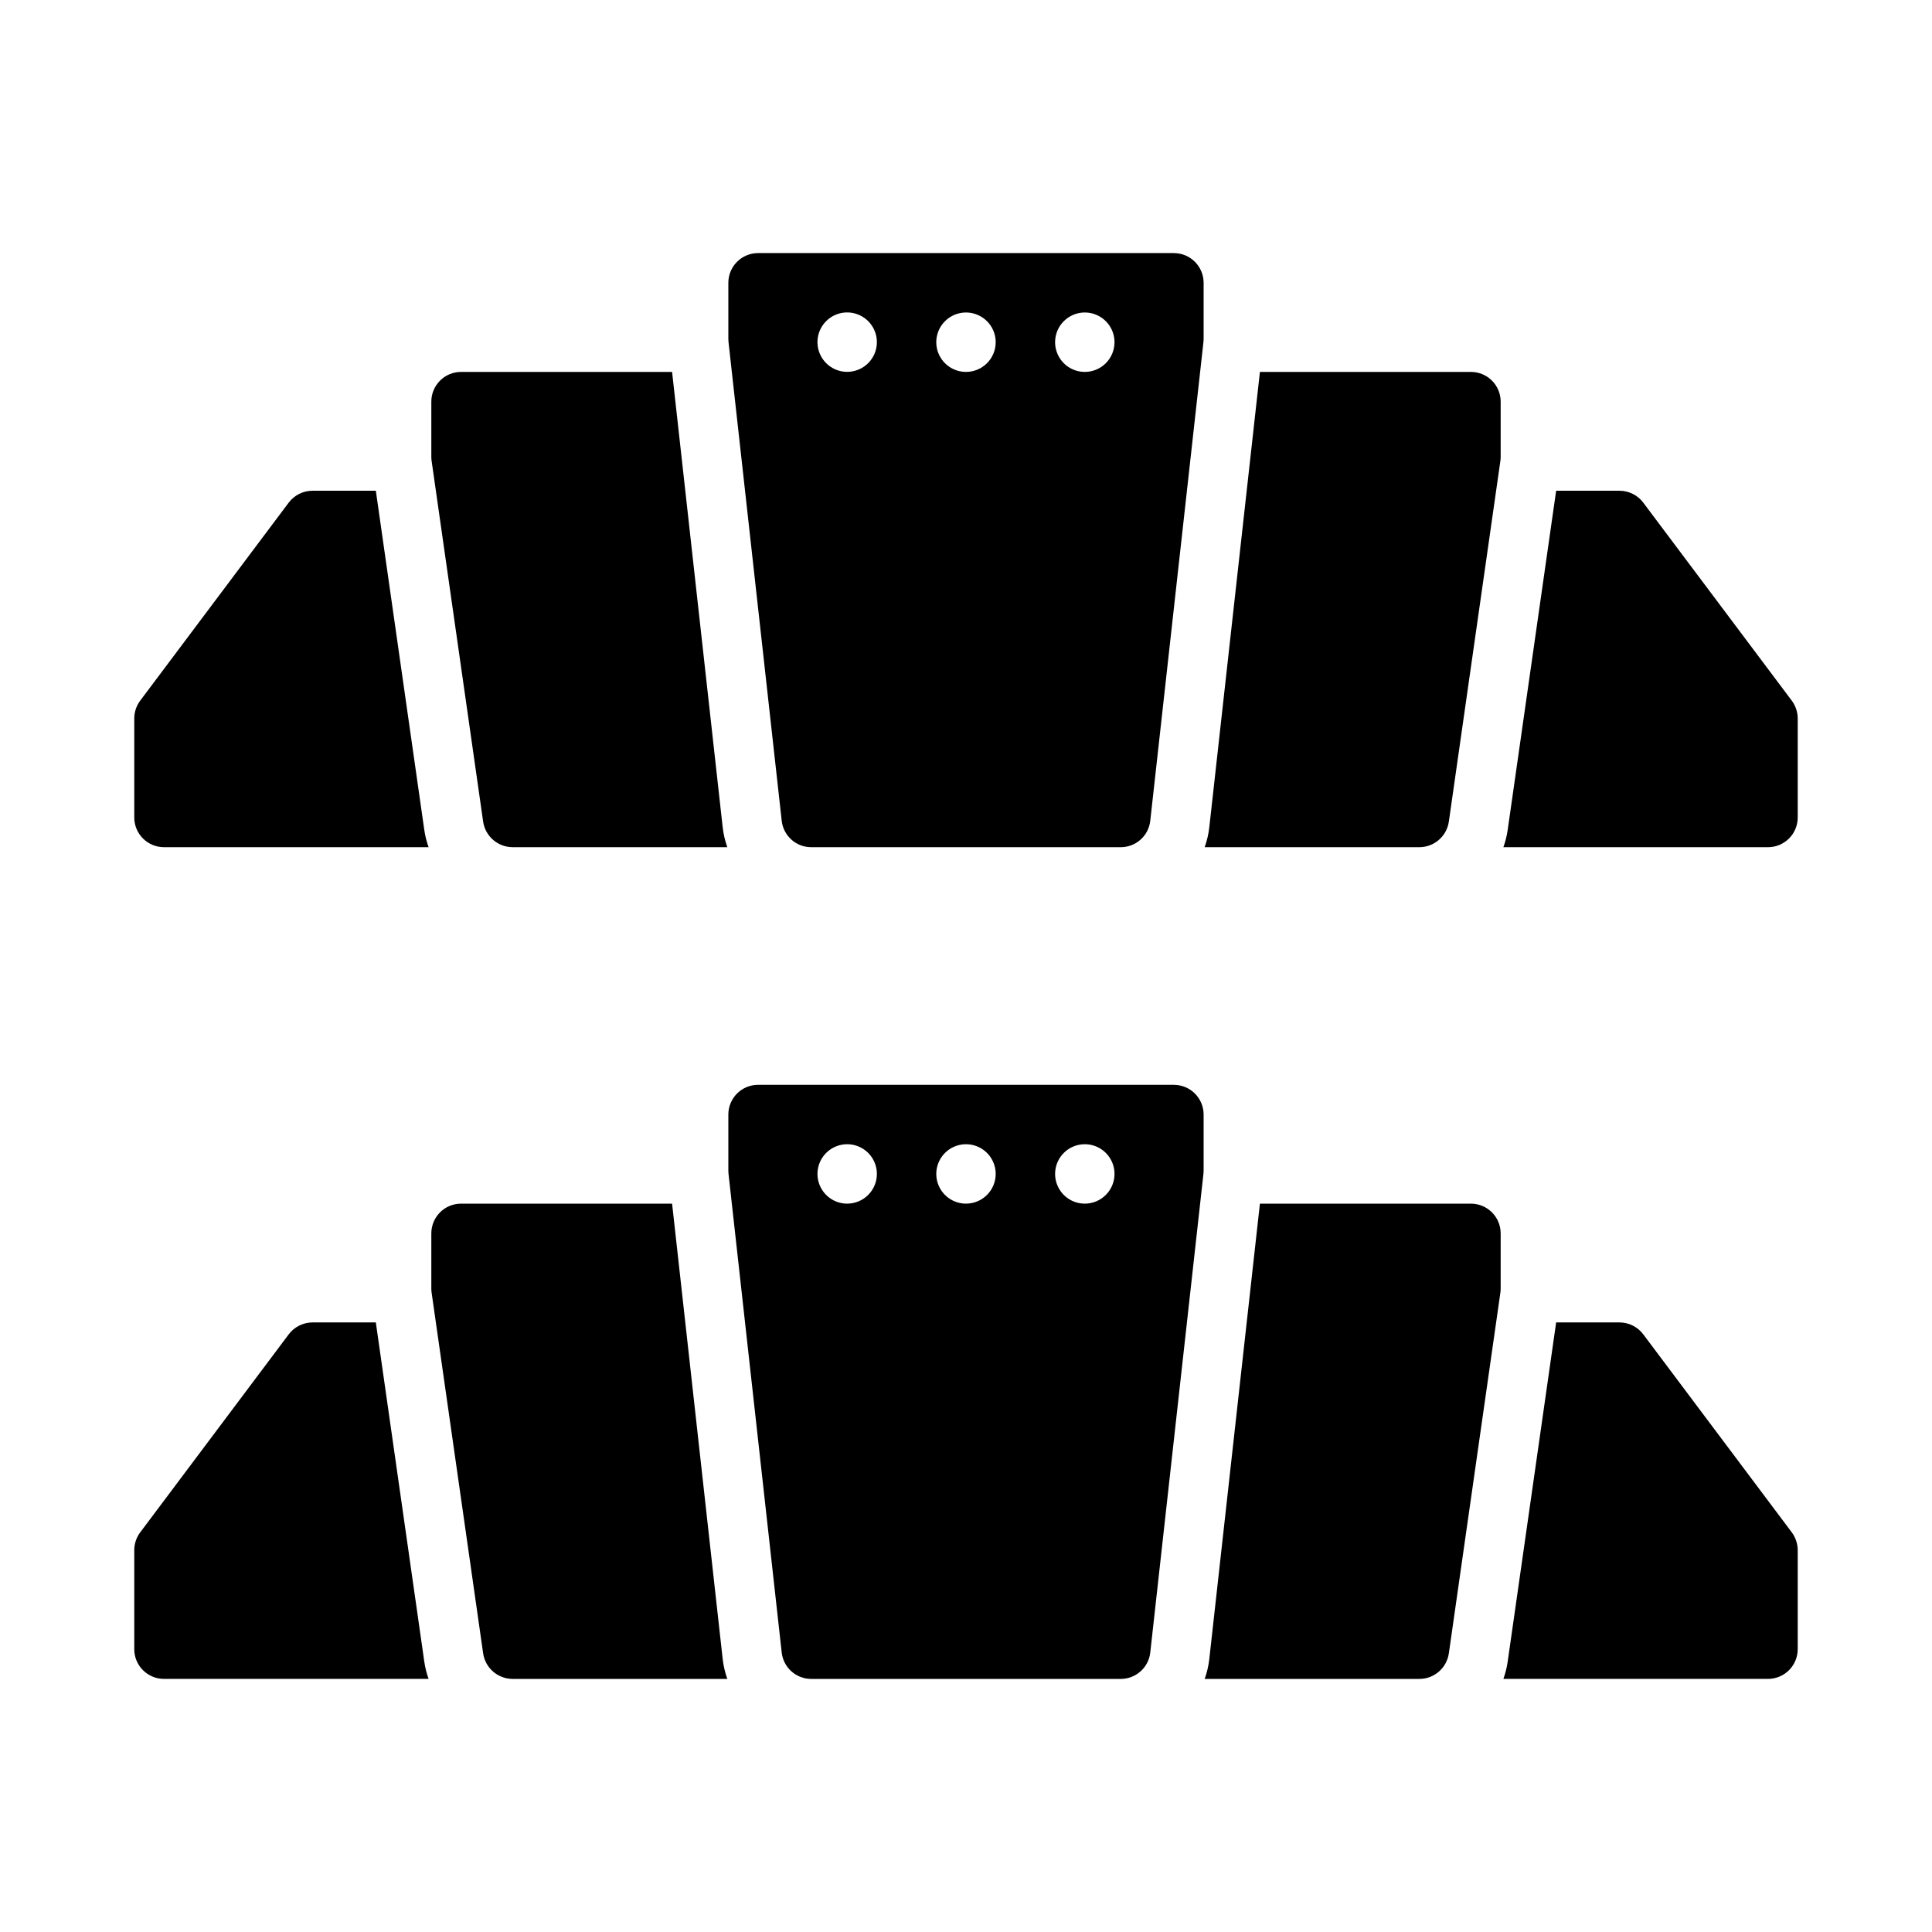 <?xml version="1.0" encoding="UTF-8"?>
<!-- Uploaded to: SVG Repo, www.svgrepo.com, Generator: SVG Repo Mixer Tools -->
<svg fill="#000000" width="800px" height="800px" version="1.1" viewBox="144 144 512 512" xmlns="http://www.w3.org/2000/svg">
 <g>
  <path d="m579.48 277.2c-1.488-1.977-3.82-3.144-6.297-3.148h-16.789l-12.848 89.934v-0.004c-0.223 1.547-0.605 3.066-1.133 4.535h70.129c4.348-0.008 7.867-3.527 7.871-7.875v-26.238c-0.004-1.703-0.555-3.359-1.574-4.723z"/>
  <path d="m322.11 462.98h-55.93c-4.348 0.004-7.867 3.523-7.875 7.871v14.625c0 0.371 0.027 0.742 0.078 1.109l13.656 95.586c0.57 3.871 3.883 6.742 7.793 6.758h56.914c-0.609-1.699-1.02-3.469-1.227-5.262z"/>
  <path d="m243.6 494.46h-16.789c-2.477 0.008-4.805 1.172-6.297 3.152l-39.359 52.48v-0.004c-1.02 1.367-1.57 3.023-1.574 4.727v26.238c0.004 4.348 3.527 7.867 7.871 7.871h70.129c-0.527-1.469-0.906-2.984-1.133-4.531z"/>
  <path d="m322.11 242.56h-55.93c-4.348 0.004-7.867 3.527-7.875 7.871v14.625c0 0.371 0.027 0.742 0.078 1.113l13.656 95.586c0.57 3.867 3.883 6.738 7.793 6.758h56.914c-0.609-1.703-1.02-3.469-1.227-5.266z"/>
  <path d="m579.48 497.61c-1.488-1.98-3.82-3.144-6.297-3.152h-16.789l-12.848 89.934c-0.223 1.547-0.605 3.062-1.133 4.531h70.129c4.348-0.004 7.867-3.523 7.871-7.871v-26.238c-0.004-1.703-0.555-3.359-1.574-4.727z"/>
  <path d="m455.1 431.49h-110.21c-4.348 0.004-7.867 3.523-7.871 7.871v14.871c0 0.289 0.016 0.578 0.047 0.867l14.094 126.83c0.438 3.988 3.809 7.004 7.82 7h82.027c4.012 0.004 7.383-3.012 7.824-7l14.09-126.82c0.031-0.289 0.047-0.578 0.051-0.867v-14.875c-0.008-4.348-3.527-7.867-7.875-7.871zm-86.594 31.488h0.004c-3.184 0-6.055-1.918-7.273-4.863-1.219-2.941-0.547-6.324 1.707-8.578 2.25-2.25 5.637-2.922 8.578-1.707 2.941 1.219 4.859 4.09 4.859 7.273 0 2.09-0.828 4.09-2.305 5.566-1.477 1.477-3.481 2.309-5.566 2.309zm31.488 0h0.004c-3.184 0-6.055-1.918-7.273-4.863-1.219-2.941-0.547-6.324 1.707-8.578 2.25-2.25 5.637-2.922 8.578-1.707 2.941 1.219 4.859 4.09 4.859 7.273 0 2.09-0.828 4.09-2.305 5.566-1.477 1.477-3.481 2.309-5.566 2.309zm31.488 0h0.004c-3.188 0-6.055-1.918-7.273-4.863-1.219-2.941-0.547-6.324 1.707-8.578 2.25-2.25 5.637-2.922 8.578-1.707 2.941 1.219 4.859 4.09 4.859 7.273 0 2.09-0.832 4.09-2.305 5.566-1.477 1.477-3.481 2.309-5.566 2.309z"/>
  <path d="m533.82 462.98h-55.93l-13.414 120.69c-0.203 1.793-0.617 3.562-1.223 5.262h56.91c3.91-0.016 7.223-2.887 7.793-6.758l13.656-95.578c0.051-0.367 0.078-0.742 0.078-1.113v-14.629c-0.004-4.348-3.527-7.867-7.871-7.871z"/>
  <path d="m243.6 274.05h-16.789c-2.477 0.004-4.805 1.172-6.297 3.148l-39.359 52.48c-1.02 1.363-1.57 3.019-1.574 4.723v26.238c0.004 4.348 3.527 7.867 7.871 7.875h70.129c-0.527-1.469-0.906-2.984-1.133-4.527z"/>
  <path d="m455.1 211.07h-110.21c-4.348 0.004-7.867 3.527-7.871 7.871v14.871c0 0.289 0.016 0.578 0.047 0.867l14.094 126.83c0.438 3.988 3.809 7.008 7.82 7.004h82.027c4.012 0.004 7.383-3.016 7.824-7.004l14.09-126.82c0.031-0.289 0.047-0.582 0.051-0.871v-14.875c-0.008-4.344-3.527-7.867-7.875-7.871zm-86.59 31.473c-3.184 0-6.055-1.918-7.273-4.859s-0.547-6.328 1.707-8.578c2.25-2.254 5.637-2.926 8.578-1.707 2.941 1.219 4.859 4.09 4.859 7.273 0 2.086-0.828 4.09-2.305 5.566-1.477 1.477-3.481 2.305-5.566 2.305zm31.488 0.016c-3.184 0-6.055-1.918-7.273-4.859-1.219-2.941-0.547-6.328 1.707-8.578 2.25-2.254 5.637-2.926 8.578-1.707 2.941 1.219 4.859 4.09 4.859 7.273 0 2.086-0.828 4.09-2.305 5.566-1.477 1.477-3.481 2.305-5.566 2.305zm31.488 0c-3.188 0-6.055-1.918-7.273-4.859-1.219-2.941-0.547-6.328 1.707-8.578 2.25-2.254 5.637-2.926 8.578-1.707s4.859 4.09 4.859 7.273c0 2.086-0.832 4.09-2.305 5.566-1.477 1.477-3.481 2.305-5.566 2.305z"/>
  <path d="m533.82 242.56h-55.93l-13.414 120.69c-0.203 1.797-0.617 3.562-1.223 5.266h56.91c3.91-0.02 7.223-2.891 7.793-6.762l13.656-95.574c0.051-0.371 0.078-0.742 0.078-1.117v-14.629c-0.004-4.344-3.527-7.867-7.871-7.871z"/>
 </g>
</svg>